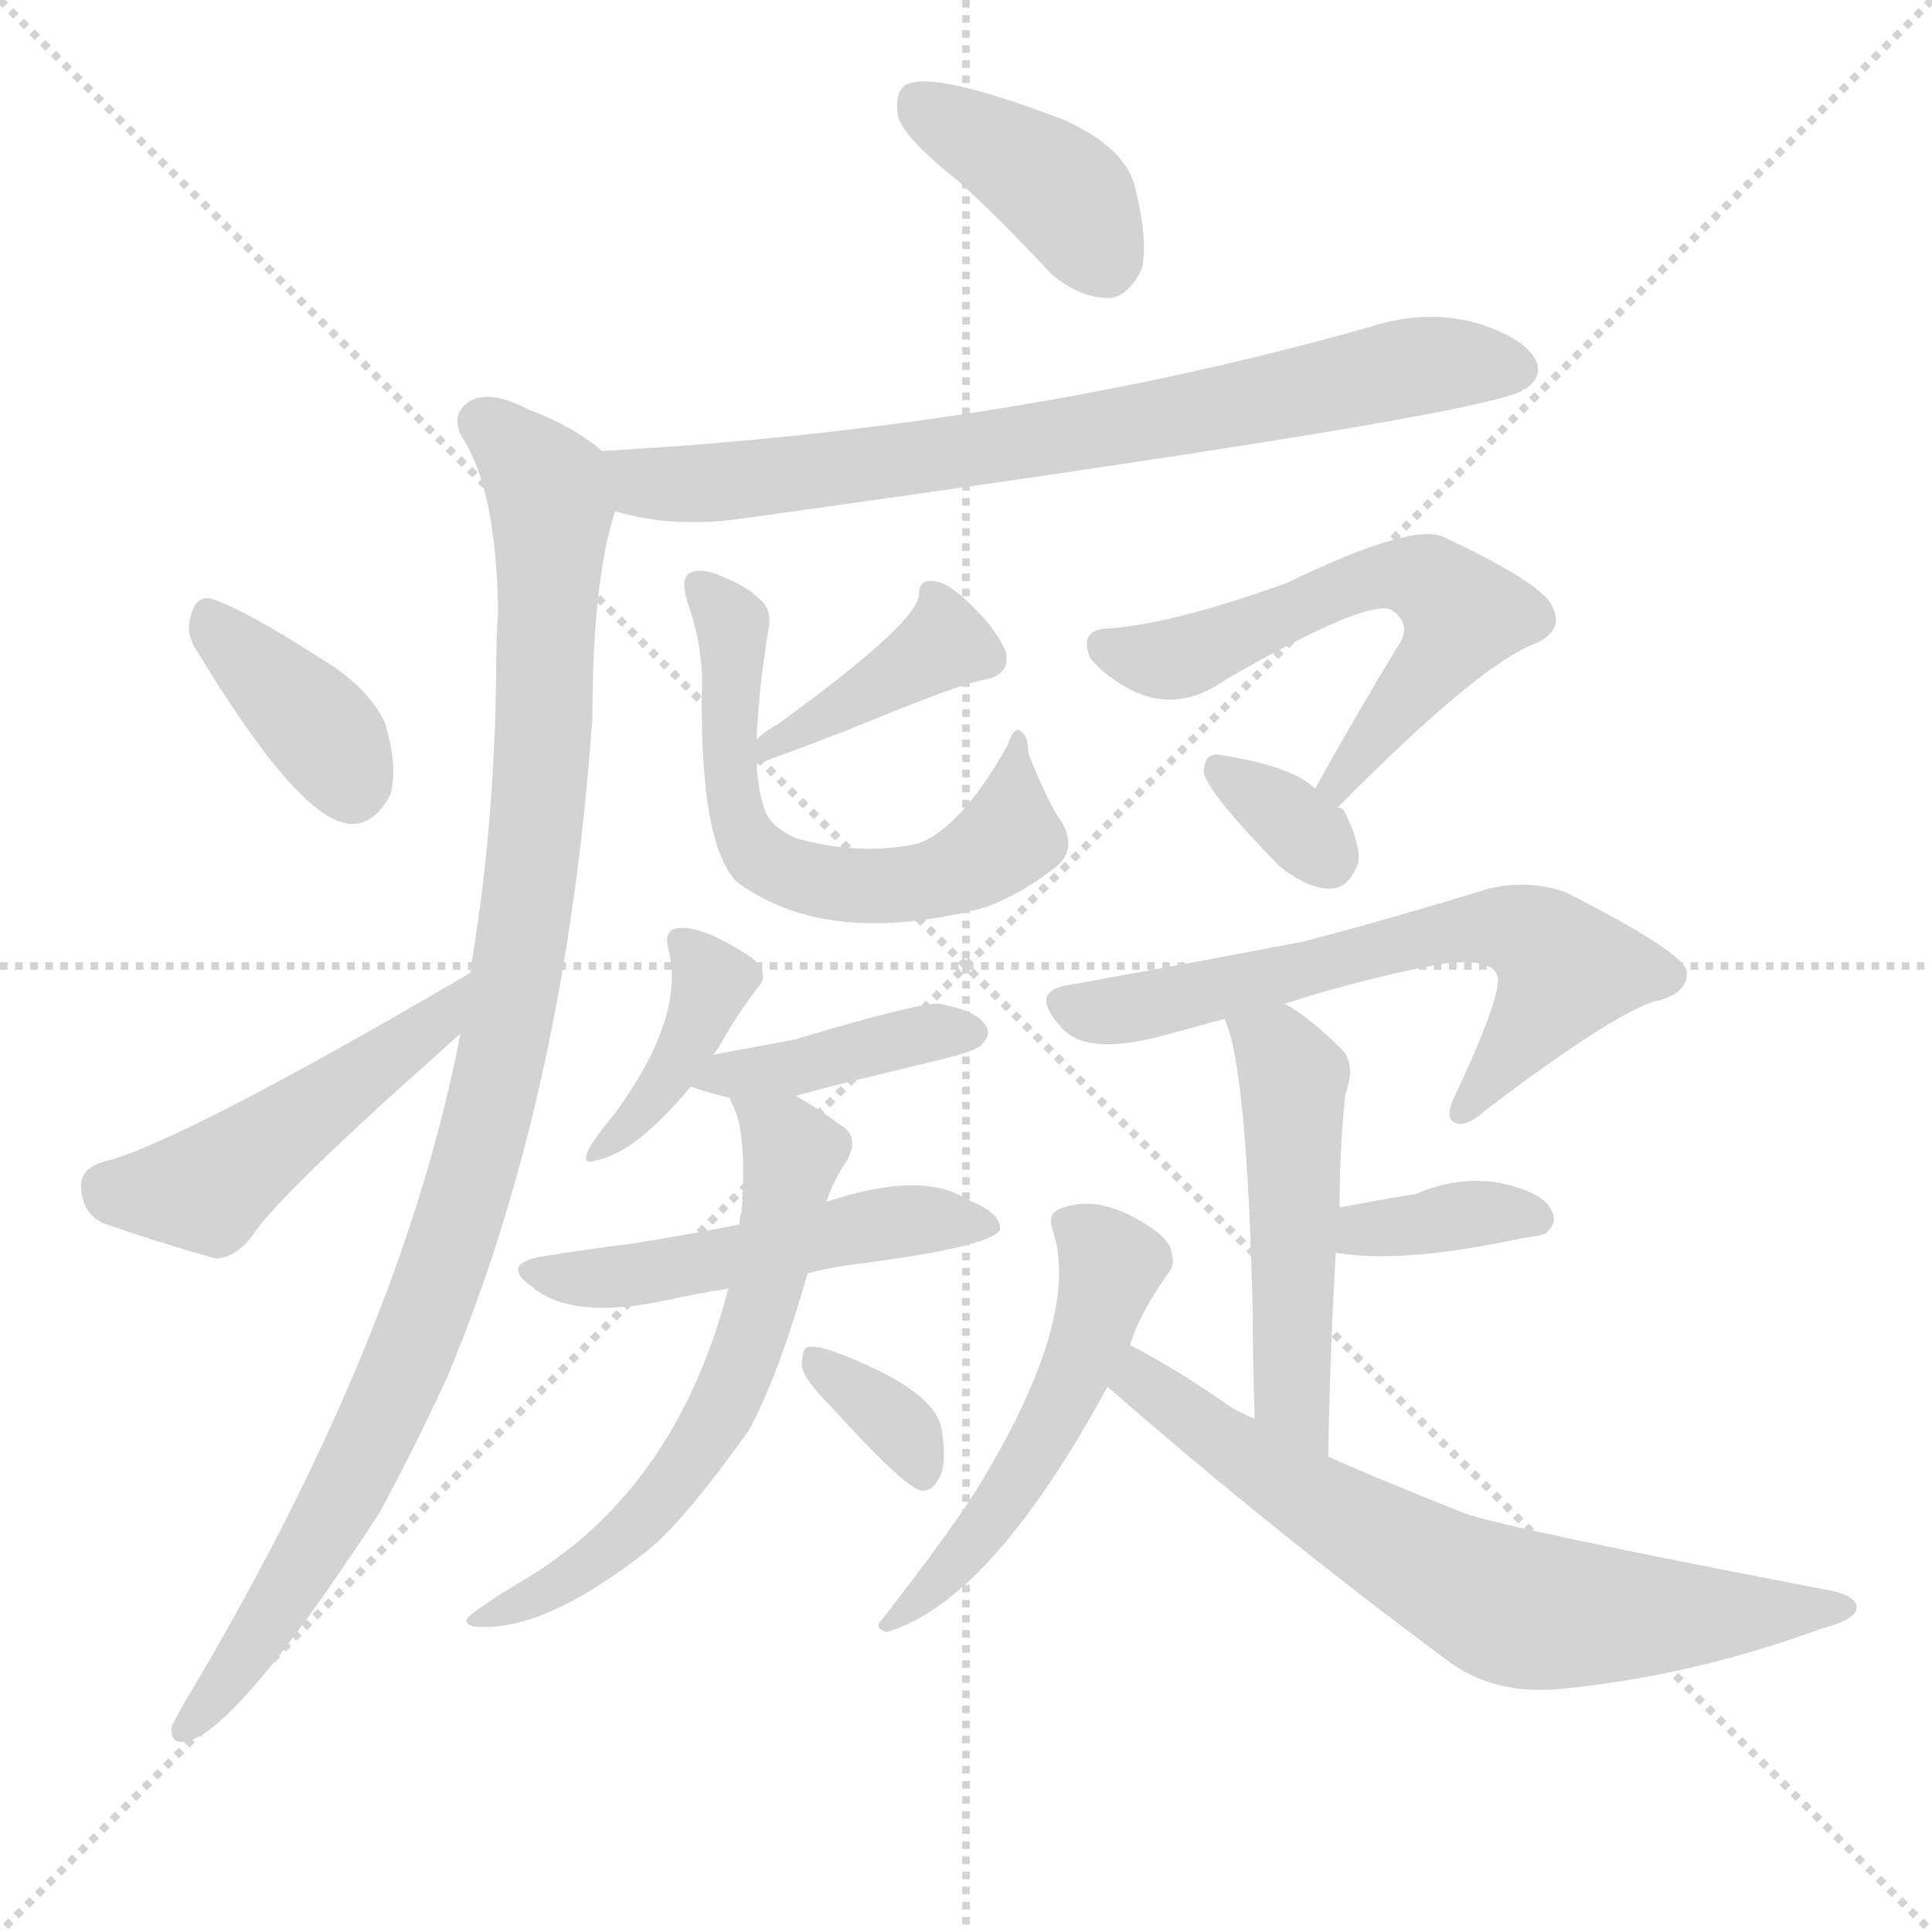 <svg version="1.1" viewBox="0 0 1024 1024" xmlns="http://www.w3.org/2000/svg">
  <g stroke="lightgray" stroke-dasharray="1,1" stroke-width="1" transform="scale(4, 4)">
    <line x1="0" y1="0" x2="256" y2="256"></line>
    <line x1="256" y1="0" x2="0" y2="256"></line>
    <line x1="128" y1="0" x2="128" y2="256"></line>
    <line x1="0" y1="128" x2="256" y2="128"></line>
  </g>
  <g transform="scale(1, -1) translate(0, -900)">
    <style type="text/css">
      
        @keyframes keyframes0 {
          from {
            stroke: blue;
            stroke-dashoffset: 391;
            stroke-width: 128;
          }
          56% {
            animation-timing-function: step-end;
            stroke: blue;
            stroke-dashoffset: 0;
            stroke-width: 128;
          }
          to {
            stroke: black;
            stroke-width: 1024;
          }
        }
        #make-me-a-hanzi-animation-0 {
          animation: keyframes0 0.568s both;
          animation-delay: 0s;
          animation-timing-function: linear;
        }
      
        @keyframes keyframes1 {
          from {
            stroke: blue;
            stroke-dashoffset: 742;
            stroke-width: 128;
          }
          71% {
            animation-timing-function: step-end;
            stroke: blue;
            stroke-dashoffset: 0;
            stroke-width: 128;
          }
          to {
            stroke: black;
            stroke-width: 1024;
          }
        }
        #make-me-a-hanzi-animation-1 {
          animation: keyframes1 0.854s both;
          animation-delay: 0.568s;
          animation-timing-function: linear;
        }
      
        @keyframes keyframes2 {
          from {
            stroke: blue;
            stroke-dashoffset: 1005;
            stroke-width: 128;
          }
          77% {
            animation-timing-function: step-end;
            stroke: blue;
            stroke-dashoffset: 0;
            stroke-width: 128;
          }
          to {
            stroke: black;
            stroke-width: 1024;
          }
        }
        #make-me-a-hanzi-animation-2 {
          animation: keyframes2 1.068s both;
          animation-delay: 1.422s;
          animation-timing-function: linear;
        }
      
        @keyframes keyframes3 {
          from {
            stroke: blue;
            stroke-dashoffset: 368;
            stroke-width: 128;
          }
          55% {
            animation-timing-function: step-end;
            stroke: blue;
            stroke-dashoffset: 0;
            stroke-width: 128;
          }
          to {
            stroke: black;
            stroke-width: 1024;
          }
        }
        #make-me-a-hanzi-animation-3 {
          animation: keyframes3 0.549s both;
          animation-delay: 2.49s;
          animation-timing-function: linear;
        }
      
        @keyframes keyframes4 {
          from {
            stroke: blue;
            stroke-dashoffset: 474;
            stroke-width: 128;
          }
          61% {
            animation-timing-function: step-end;
            stroke: blue;
            stroke-dashoffset: 0;
            stroke-width: 128;
          }
          to {
            stroke: black;
            stroke-width: 1024;
          }
        }
        #make-me-a-hanzi-animation-4 {
          animation: keyframes4 0.636s both;
          animation-delay: 3.039s;
          animation-timing-function: linear;
        }
      
        @keyframes keyframes5 {
          from {
            stroke: blue;
            stroke-dashoffset: 391;
            stroke-width: 128;
          }
          56% {
            animation-timing-function: step-end;
            stroke: blue;
            stroke-dashoffset: 0;
            stroke-width: 128;
          }
          to {
            stroke: black;
            stroke-width: 1024;
          }
        }
        #make-me-a-hanzi-animation-5 {
          animation: keyframes5 0.568s both;
          animation-delay: 3.675s;
          animation-timing-function: linear;
        }
      
        @keyframes keyframes6 {
          from {
            stroke: blue;
            stroke-dashoffset: 599;
            stroke-width: 128;
          }
          66% {
            animation-timing-function: step-end;
            stroke: blue;
            stroke-dashoffset: 0;
            stroke-width: 128;
          }
          to {
            stroke: black;
            stroke-width: 1024;
          }
        }
        #make-me-a-hanzi-animation-6 {
          animation: keyframes6 0.737s both;
          animation-delay: 4.243s;
          animation-timing-function: linear;
        }
      
        @keyframes keyframes7 {
          from {
            stroke: blue;
            stroke-dashoffset: 386;
            stroke-width: 128;
          }
          56% {
            animation-timing-function: step-end;
            stroke: blue;
            stroke-dashoffset: 0;
            stroke-width: 128;
          }
          to {
            stroke: black;
            stroke-width: 1024;
          }
        }
        #make-me-a-hanzi-animation-7 {
          animation: keyframes7 0.564s both;
          animation-delay: 4.981s;
          animation-timing-function: linear;
        }
      
        @keyframes keyframes8 {
          from {
            stroke: blue;
            stroke-dashoffset: 399;
            stroke-width: 128;
          }
          56% {
            animation-timing-function: step-end;
            stroke: blue;
            stroke-dashoffset: 0;
            stroke-width: 128;
          }
          to {
            stroke: black;
            stroke-width: 1024;
          }
        }
        #make-me-a-hanzi-animation-8 {
          animation: keyframes8 0.575s both;
          animation-delay: 5.545s;
          animation-timing-function: linear;
        }
      
        @keyframes keyframes9 {
          from {
            stroke: blue;
            stroke-dashoffset: 500;
            stroke-width: 128;
          }
          62% {
            animation-timing-function: step-end;
            stroke: blue;
            stroke-dashoffset: 0;
            stroke-width: 128;
          }
          to {
            stroke: black;
            stroke-width: 1024;
          }
        }
        #make-me-a-hanzi-animation-9 {
          animation: keyframes9 0.657s both;
          animation-delay: 6.12s;
          animation-timing-function: linear;
        }
      
        @keyframes keyframes10 {
          from {
            stroke: blue;
            stroke-dashoffset: 609;
            stroke-width: 128;
          }
          66% {
            animation-timing-function: step-end;
            stroke: blue;
            stroke-dashoffset: 0;
            stroke-width: 128;
          }
          to {
            stroke: black;
            stroke-width: 1024;
          }
        }
        #make-me-a-hanzi-animation-10 {
          animation: keyframes10 0.746s both;
          animation-delay: 6.777s;
          animation-timing-function: linear;
        }
      
        @keyframes keyframes11 {
          from {
            stroke: blue;
            stroke-dashoffset: 339;
            stroke-width: 128;
          }
          52% {
            animation-timing-function: step-end;
            stroke: blue;
            stroke-dashoffset: 0;
            stroke-width: 128;
          }
          to {
            stroke: black;
            stroke-width: 1024;
          }
        }
        #make-me-a-hanzi-animation-11 {
          animation: keyframes11 0.526s both;
          animation-delay: 7.522s;
          animation-timing-function: linear;
        }
      
        @keyframes keyframes12 {
          from {
            stroke: blue;
            stroke-dashoffset: 576;
            stroke-width: 128;
          }
          65% {
            animation-timing-function: step-end;
            stroke: blue;
            stroke-dashoffset: 0;
            stroke-width: 128;
          }
          to {
            stroke: black;
            stroke-width: 1024;
          }
        }
        #make-me-a-hanzi-animation-12 {
          animation: keyframes12 0.719s both;
          animation-delay: 8.048s;
          animation-timing-function: linear;
        }
      
        @keyframes keyframes13 {
          from {
            stroke: blue;
            stroke-dashoffset: 329;
            stroke-width: 128;
          }
          52% {
            animation-timing-function: step-end;
            stroke: blue;
            stroke-dashoffset: 0;
            stroke-width: 128;
          }
          to {
            stroke: black;
            stroke-width: 1024;
          }
        }
        #make-me-a-hanzi-animation-13 {
          animation: keyframes13 0.518s both;
          animation-delay: 8.767s;
          animation-timing-function: linear;
        }
      
        @keyframes keyframes14 {
          from {
            stroke: blue;
            stroke-dashoffset: 628;
            stroke-width: 128;
          }
          67% {
            animation-timing-function: step-end;
            stroke: blue;
            stroke-dashoffset: 0;
            stroke-width: 128;
          }
          to {
            stroke: black;
            stroke-width: 1024;
          }
        }
        #make-me-a-hanzi-animation-14 {
          animation: keyframes14 0.761s both;
          animation-delay: 9.285s;
          animation-timing-function: linear;
        }
      
        @keyframes keyframes15 {
          from {
            stroke: blue;
            stroke-dashoffset: 497;
            stroke-width: 128;
          }
          62% {
            animation-timing-function: step-end;
            stroke: blue;
            stroke-dashoffset: 0;
            stroke-width: 128;
          }
          to {
            stroke: black;
            stroke-width: 1024;
          }
        }
        #make-me-a-hanzi-animation-15 {
          animation: keyframes15 0.654s both;
          animation-delay: 10.046s;
          animation-timing-function: linear;
        }
      
        @keyframes keyframes16 {
          from {
            stroke: blue;
            stroke-dashoffset: 357;
            stroke-width: 128;
          }
          54% {
            animation-timing-function: step-end;
            stroke: blue;
            stroke-dashoffset: 0;
            stroke-width: 128;
          }
          to {
            stroke: black;
            stroke-width: 1024;
          }
        }
        #make-me-a-hanzi-animation-16 {
          animation: keyframes16 0.541s both;
          animation-delay: 10.7s;
          animation-timing-function: linear;
        }
      
        @keyframes keyframes17 {
          from {
            stroke: blue;
            stroke-dashoffset: 512;
            stroke-width: 128;
          }
          63% {
            animation-timing-function: step-end;
            stroke: blue;
            stroke-dashoffset: 0;
            stroke-width: 128;
          }
          to {
            stroke: black;
            stroke-width: 1024;
          }
        }
        #make-me-a-hanzi-animation-17 {
          animation: keyframes17 0.667s both;
          animation-delay: 11.241s;
          animation-timing-function: linear;
        }
      
        @keyframes keyframes18 {
          from {
            stroke: blue;
            stroke-dashoffset: 675;
            stroke-width: 128;
          }
          69% {
            animation-timing-function: step-end;
            stroke: blue;
            stroke-dashoffset: 0;
            stroke-width: 128;
          }
          to {
            stroke: black;
            stroke-width: 1024;
          }
        }
        #make-me-a-hanzi-animation-18 {
          animation: keyframes18 0.799s both;
          animation-delay: 11.907s;
          animation-timing-function: linear;
        }
      
    </style>
    
      <path d="M 508 804 Q 532 782 557 755 Q 572 742 588 742 Q 598 743 605 757 Q 609 772 601 803 Q 595 822 565 836 Q 495 863 480 855 Q 474 851 476 838 Q 480 826 508 804 Z" fill="lightgray"></path>
    
      <path d="M 326 629 Q 357 620 392 625 Q 782 679 807 693 Q 807 694 809 694 Q 818 701 814 709 Q 808 721 782 729 Q 755 736 727 727 Q 537 673 319 661 C 289 659 297 636 326 629 Z" fill="lightgray"></path>
    
      <path d="M 244 352 Q 213 190 98 -2 Q 94 -9 91 -15 Q 90 -25 99 -23 Q 126 -17 201 98 Q 219 131 237 170 Q 300 320 314 520 Q 314 592 326 629 C 332 652 332 652 319 661 Q 304 674 280 683 Q 261 693 250 688 Q 238 681 245 668 Q 263 641 264 576 Q 263 561 263 543 Q 262 459 249 384 L 244 352 Z" fill="lightgray"></path>
    
      <path d="M 105 554 Q 156 470 182 464 Q 197 460 207 479 Q 211 494 204 517 Q 195 536 170 551 Q 131 576 114 582 Q 104 586 101 573 Q 98 564 105 554 Z" fill="lightgray"></path>
    
      <path d="M 249 384 Q 248 384 247 383 Q 93 293 54 284 Q 42 280 43 270 Q 44 257 54 252 Q 79 243 114 233 Q 124 233 133 244 Q 146 265 235 344 Q 239 348 244 352 C 267 372 275 399 249 384 Z" fill="lightgray"></path>
    
      <path d="M 401 495 Q 437 508 459 517 Q 510 538 523 540 Q 536 543 533 555 Q 527 568 514 580 Q 502 592 494 592 Q 487 593 487 584 Q 484 568 412 516 Q 406 513 401 508 C 379 488 377 486 401 495 Z" fill="lightgray"></path>
    
      <path d="M 401 508 Q 402 533 407 565 Q 410 577 402 583 Q 395 590 379 596 Q 370 599 365 596 Q 361 593 364 582 Q 373 557 372 533 Q 371 454 390 433 Q 438 397 522 419 Q 541 426 559 440 Q 571 449 563 464 Q 556 473 545 501 Q 545 511 540 513 Q 537 514 534 505 Q 510 462 487 453 Q 456 446 421 456 Q 409 462 406 469 Q 402 479 401 495 L 401 508 Z" fill="lightgray"></path>
    
      <path d="M 378 341 Q 379 342 381 345 Q 391 363 402 377 Q 408 384 399 392 Q 372 410 359 408 Q 352 407 354 398 Q 364 362 326 310 Q 316 298 312 291 Q 308 282 316 285 Q 337 289 366 324 L 378 341 Z" fill="lightgray"></path>
    
      <path d="M 422 319 Q 422 320 501 339 Q 517 343 520 346 Q 526 352 522 357 Q 518 364 498 368 Q 488 369 421 349 Q 400 345 378 341 C 348 336 337 333 366 324 Q 375 321 387 318 C 405 313 405 313 422 319 Z" fill="lightgray"></path>
    
      <path d="M 428 225 Q 438 228 454 230 Q 524 239 530 248 Q 531 257 513 264 Q 489 280 438 263 L 392 251 Q 361 245 336 241 Q 312 238 287 234 Q 265 230 282 218 Q 303 200 354 211 Q 367 214 386 217 L 428 225 Z" fill="lightgray"></path>
    
      <path d="M 386 217 Q 358 109 275 61 Q 263 54 252 46 Q 243 40 251 38 Q 287 34 343 78 Q 362 93 397 142 Q 413 172 428 225 L 438 263 Q 442 275 449 285 Q 456 298 445 304 Q 433 313 422 319 C 396 334 376 346 387 318 Q 387 317 389 313 Q 396 298 393 257 Q 392 256 392 251 L 386 217 Z" fill="lightgray"></path>
    
      <path d="M 440 155 Q 479 112 488 110 Q 494 109 498 117 Q 502 124 499 143 Q 495 164 441 184 Q 432 187 428 186 Q 425 185 425 176 Q 426 169 440 155 Z" fill="lightgray"></path>
    
      <path d="M 709 472 Q 784 548 814 559 Q 829 566 823 578 Q 819 590 766 615 Q 750 624 682 591 Q 624 570 589 567 Q 571 567 578 551 Q 585 542 600 534 Q 625 522 650 540 Q 723 582 737 577 Q 747 571 743 561 Q 721 525 697 482 C 682 456 688 451 709 472 Z" fill="lightgray"></path>
    
      <path d="M 697 482 Q 685 494 646 500 Q 639 501 638 492 Q 637 483 678 441 Q 693 429 705 429 Q 715 429 720 443 Q 721 453 713 469 Q 712 472 709 472 C 708 473 708 473 697 482 Z" fill="lightgray"></path>
    
      <path d="M 681 368 Q 721 381 763 389 Q 793 393 794 381 Q 794 368 772 321 Q 765 308 771 305 Q 777 302 788 312 Q 851 360 876 369 Q 895 373 894 385 Q 893 395 830 427 Q 811 434 789 429 Q 737 413 691 401 Q 639 391 567 378 Q 545 375 562 356 Q 575 340 616 351 Q 631 355 649 360 L 681 368 Z" fill="lightgray"></path>
    
      <path d="M 704 128 Q 705 186 708 236 L 710 260 Q 710 290 713 320 Q 719 336 711 344 Q 695 360 681 368 C 656 384 639 388 649 360 Q 661 335 664 203 Q 664 179 665 148 C 666 118 703 98 704 128 Z" fill="lightgray"></path>
    
      <path d="M 708 236 Q 744 230 808 244 Q 818 245 820 247 Q 826 253 822 259 Q 818 268 795 273 Q 773 277 750 267 Q 747 267 710 260 C 681 254 678 240 708 236 Z" fill="lightgray"></path>
    
      <path d="M 599 187 Q 603 202 619 225 Q 623 229 621 236 Q 620 243 609 250 Q 582 268 561 259 Q 555 256 558 248 Q 573 203 521 116 Q 506 91 467 41 Q 463 37 470 35 Q 525 51 587 165 L 599 187 Z" fill="lightgray"></path>
    
      <path d="M 587 165 Q 674 89 767 20 Q 792 1 829 5 Q 898 12 966 37 Q 982 41 984 47 Q 985 54 970 57 Q 798 90 776 98 Q 721 120 704 128 L 665 148 Q 655 152 647 158 Q 619 177 599 187 C 573 201 564 185 587 165 Z" fill="lightgray"></path>
    
    
      <clipPath id="make-me-a-hanzi-clip-0">
        <path d="M 508 804 Q 532 782 557 755 Q 572 742 588 742 Q 598 743 605 757 Q 609 772 601 803 Q 595 822 565 836 Q 495 863 480 855 Q 474 851 476 838 Q 480 826 508 804 Z"></path>
      </clipPath>
      <path clip-path="url(#make-me-a-hanzi-clip-0)" d="M 486 847 L 563 798 L 585 760" fill="none" id="make-me-a-hanzi-animation-0" stroke-dasharray="263 526" stroke-linecap="round"></path>
    
      <clipPath id="make-me-a-hanzi-clip-1">
        <path d="M 326 629 Q 357 620 392 625 Q 782 679 807 693 Q 807 694 809 694 Q 818 701 814 709 Q 808 721 782 729 Q 755 736 727 727 Q 537 673 319 661 C 289 659 297 636 326 629 Z"></path>
      </clipPath>
      <path clip-path="url(#make-me-a-hanzi-clip-1)" d="M 328 657 L 342 644 L 404 644 L 578 670 L 750 706 L 803 705" fill="none" id="make-me-a-hanzi-animation-1" stroke-dasharray="614 1228" stroke-linecap="round"></path>
    
      <clipPath id="make-me-a-hanzi-clip-2">
        <path d="M 244 352 Q 213 190 98 -2 Q 94 -9 91 -15 Q 90 -25 99 -23 Q 126 -17 201 98 Q 219 131 237 170 Q 300 320 314 520 Q 314 592 326 629 C 332 652 332 652 319 661 Q 304 674 280 683 Q 261 693 250 688 Q 238 681 245 668 Q 263 641 264 576 Q 263 561 263 543 Q 262 459 249 384 L 244 352 Z"></path>
      </clipPath>
      <path clip-path="url(#make-me-a-hanzi-clip-2)" d="M 255 676 L 287 646 L 292 628 L 285 463 L 259 308 L 219 185 L 178 97 L 143 40 L 99 -15" fill="none" id="make-me-a-hanzi-animation-2" stroke-dasharray="877 1754" stroke-linecap="round"></path>
    
      <clipPath id="make-me-a-hanzi-clip-3">
        <path d="M 105 554 Q 156 470 182 464 Q 197 460 207 479 Q 211 494 204 517 Q 195 536 170 551 Q 131 576 114 582 Q 104 586 101 573 Q 98 564 105 554 Z"></path>
      </clipPath>
      <path clip-path="url(#make-me-a-hanzi-clip-3)" d="M 113 569 L 172 511 L 186 485" fill="none" id="make-me-a-hanzi-animation-3" stroke-dasharray="240 480" stroke-linecap="round"></path>
    
      <clipPath id="make-me-a-hanzi-clip-4">
        <path d="M 249 384 Q 248 384 247 383 Q 93 293 54 284 Q 42 280 43 270 Q 44 257 54 252 Q 79 243 114 233 Q 124 233 133 244 Q 146 265 235 344 Q 239 348 244 352 C 267 372 275 399 249 384 Z"></path>
      </clipPath>
      <path clip-path="url(#make-me-a-hanzi-clip-4)" d="M 56 271 L 110 269 L 186 328 L 217 345 L 237 370" fill="none" id="make-me-a-hanzi-animation-4" stroke-dasharray="346 692" stroke-linecap="round"></path>
    
      <clipPath id="make-me-a-hanzi-clip-5">
        <path d="M 401 495 Q 437 508 459 517 Q 510 538 523 540 Q 536 543 533 555 Q 527 568 514 580 Q 502 592 494 592 Q 487 593 487 584 Q 484 568 412 516 Q 406 513 401 508 C 379 488 377 486 401 495 Z"></path>
      </clipPath>
      <path clip-path="url(#make-me-a-hanzi-clip-5)" d="M 496 583 L 501 559 L 437 519 L 425 518 L 408 502" fill="none" id="make-me-a-hanzi-animation-5" stroke-dasharray="263 526" stroke-linecap="round"></path>
    
      <clipPath id="make-me-a-hanzi-clip-6">
        <path d="M 401 508 Q 402 533 407 565 Q 410 577 402 583 Q 395 590 379 596 Q 370 599 365 596 Q 361 593 364 582 Q 373 557 372 533 Q 371 454 390 433 Q 438 397 522 419 Q 541 426 559 440 Q 571 449 563 464 Q 556 473 545 501 Q 545 511 540 513 Q 537 514 534 505 Q 510 462 487 453 Q 456 446 421 456 Q 409 462 406 469 Q 402 479 401 495 L 401 508 Z"></path>
      </clipPath>
      <path clip-path="url(#make-me-a-hanzi-clip-6)" d="M 372 588 L 387 572 L 389 560 L 385 522 L 393 460 L 415 438 L 477 430 L 508 438 L 535 457 L 541 506" fill="none" id="make-me-a-hanzi-animation-6" stroke-dasharray="471 942" stroke-linecap="round"></path>
    
      <clipPath id="make-me-a-hanzi-clip-7">
        <path d="M 378 341 Q 379 342 381 345 Q 391 363 402 377 Q 408 384 399 392 Q 372 410 359 408 Q 352 407 354 398 Q 364 362 326 310 Q 316 298 312 291 Q 308 282 316 285 Q 337 289 366 324 L 378 341 Z"></path>
      </clipPath>
      <path clip-path="url(#make-me-a-hanzi-clip-7)" d="M 363 400 L 376 378 L 370 359 L 351 323 L 320 292" fill="none" id="make-me-a-hanzi-animation-7" stroke-dasharray="258 516" stroke-linecap="round"></path>
    
      <clipPath id="make-me-a-hanzi-clip-8">
        <path d="M 422 319 Q 422 320 501 339 Q 517 343 520 346 Q 526 352 522 357 Q 518 364 498 368 Q 488 369 421 349 Q 400 345 378 341 C 348 336 337 333 366 324 Q 375 321 387 318 C 405 313 405 313 422 319 Z"></path>
      </clipPath>
      <path clip-path="url(#make-me-a-hanzi-clip-8)" d="M 372 326 L 512 353" fill="none" id="make-me-a-hanzi-animation-8" stroke-dasharray="271 542" stroke-linecap="round"></path>
    
      <clipPath id="make-me-a-hanzi-clip-9">
        <path d="M 428 225 Q 438 228 454 230 Q 524 239 530 248 Q 531 257 513 264 Q 489 280 438 263 L 392 251 Q 361 245 336 241 Q 312 238 287 234 Q 265 230 282 218 Q 303 200 354 211 Q 367 214 386 217 L 428 225 Z"></path>
      </clipPath>
      <path clip-path="url(#make-me-a-hanzi-clip-9)" d="M 283 226 L 326 222 L 452 250 L 524 251" fill="none" id="make-me-a-hanzi-animation-9" stroke-dasharray="372 744" stroke-linecap="round"></path>
    
      <clipPath id="make-me-a-hanzi-clip-10">
        <path d="M 386 217 Q 358 109 275 61 Q 263 54 252 46 Q 243 40 251 38 Q 287 34 343 78 Q 362 93 397 142 Q 413 172 428 225 L 438 263 Q 442 275 449 285 Q 456 298 445 304 Q 433 313 422 319 C 396 334 376 346 387 318 Q 387 317 389 313 Q 396 298 393 257 Q 392 256 392 251 L 386 217 Z"></path>
      </clipPath>
      <path clip-path="url(#make-me-a-hanzi-clip-10)" d="M 393 317 L 420 289 L 411 236 L 384 155 L 328 82 L 256 41" fill="none" id="make-me-a-hanzi-animation-10" stroke-dasharray="481 962" stroke-linecap="round"></path>
    
      <clipPath id="make-me-a-hanzi-clip-11">
        <path d="M 440 155 Q 479 112 488 110 Q 494 109 498 117 Q 502 124 499 143 Q 495 164 441 184 Q 432 187 428 186 Q 425 185 425 176 Q 426 169 440 155 Z"></path>
      </clipPath>
      <path clip-path="url(#make-me-a-hanzi-clip-11)" d="M 434 179 L 480 140 L 489 119" fill="none" id="make-me-a-hanzi-animation-11" stroke-dasharray="211 422" stroke-linecap="round"></path>
    
      <clipPath id="make-me-a-hanzi-clip-12">
        <path d="M 709 472 Q 784 548 814 559 Q 829 566 823 578 Q 819 590 766 615 Q 750 624 682 591 Q 624 570 589 567 Q 571 567 578 551 Q 585 542 600 534 Q 625 522 650 540 Q 723 582 737 577 Q 747 571 743 561 Q 721 525 697 482 C 682 456 688 451 709 472 Z"></path>
      </clipPath>
      <path clip-path="url(#make-me-a-hanzi-clip-12)" d="M 586 558 L 602 551 L 626 551 L 722 592 L 748 595 L 764 588 L 776 574 L 769 560 L 709 484" fill="none" id="make-me-a-hanzi-animation-12" stroke-dasharray="448 896" stroke-linecap="round"></path>
    
      <clipPath id="make-me-a-hanzi-clip-13">
        <path d="M 697 482 Q 685 494 646 500 Q 639 501 638 492 Q 637 483 678 441 Q 693 429 705 429 Q 715 429 720 443 Q 721 453 713 469 Q 712 472 709 472 C 708 473 708 473 697 482 Z"></path>
      </clipPath>
      <path clip-path="url(#make-me-a-hanzi-clip-13)" d="M 646 492 L 703 446" fill="none" id="make-me-a-hanzi-animation-13" stroke-dasharray="201 402" stroke-linecap="round"></path>
    
      <clipPath id="make-me-a-hanzi-clip-14">
        <path d="M 681 368 Q 721 381 763 389 Q 793 393 794 381 Q 794 368 772 321 Q 765 308 771 305 Q 777 302 788 312 Q 851 360 876 369 Q 895 373 894 385 Q 893 395 830 427 Q 811 434 789 429 Q 737 413 691 401 Q 639 391 567 378 Q 545 375 562 356 Q 575 340 616 351 Q 631 355 649 360 L 681 368 Z"></path>
      </clipPath>
      <path clip-path="url(#make-me-a-hanzi-clip-14)" d="M 565 367 L 603 365 L 757 404 L 809 405 L 830 386 L 774 310" fill="none" id="make-me-a-hanzi-animation-14" stroke-dasharray="500 1000" stroke-linecap="round"></path>
    
      <clipPath id="make-me-a-hanzi-clip-15">
        <path d="M 704 128 Q 705 186 708 236 L 710 260 Q 710 290 713 320 Q 719 336 711 344 Q 695 360 681 368 C 656 384 639 388 649 360 Q 661 335 664 203 Q 664 179 665 148 C 666 118 703 98 704 128 Z"></path>
      </clipPath>
      <path clip-path="url(#make-me-a-hanzi-clip-15)" d="M 655 359 L 677 343 L 685 329 L 685 160 L 700 136" fill="none" id="make-me-a-hanzi-animation-15" stroke-dasharray="369 738" stroke-linecap="round"></path>
    
      <clipPath id="make-me-a-hanzi-clip-16">
        <path d="M 708 236 Q 744 230 808 244 Q 818 245 820 247 Q 826 253 822 259 Q 818 268 795 273 Q 773 277 750 267 Q 747 267 710 260 C 681 254 678 240 708 236 Z"></path>
      </clipPath>
      <path clip-path="url(#make-me-a-hanzi-clip-16)" d="M 714 242 L 725 249 L 786 258 L 812 255" fill="none" id="make-me-a-hanzi-animation-16" stroke-dasharray="229 458" stroke-linecap="round"></path>
    
      <clipPath id="make-me-a-hanzi-clip-17">
        <path d="M 599 187 Q 603 202 619 225 Q 623 229 621 236 Q 620 243 609 250 Q 582 268 561 259 Q 555 256 558 248 Q 573 203 521 116 Q 506 91 467 41 Q 463 37 470 35 Q 525 51 587 165 L 599 187 Z"></path>
      </clipPath>
      <path clip-path="url(#make-me-a-hanzi-clip-17)" d="M 569 251 L 589 230 L 567 163 L 527 97 L 499 63 L 475 48 L 474 41" fill="none" id="make-me-a-hanzi-animation-17" stroke-dasharray="384 768" stroke-linecap="round"></path>
    
      <clipPath id="make-me-a-hanzi-clip-18">
        <path d="M 587 165 Q 674 89 767 20 Q 792 1 829 5 Q 898 12 966 37 Q 982 41 984 47 Q 985 54 970 57 Q 798 90 776 98 Q 721 120 704 128 L 665 148 Q 655 152 647 158 Q 619 177 599 187 C 573 201 564 185 587 165 Z"></path>
      </clipPath>
      <path clip-path="url(#make-me-a-hanzi-clip-18)" d="M 601 179 L 608 166 L 638 142 L 801 48 L 892 43 L 978 48" fill="none" id="make-me-a-hanzi-animation-18" stroke-dasharray="547 1094" stroke-linecap="round"></path>
    
  </g>
</svg>